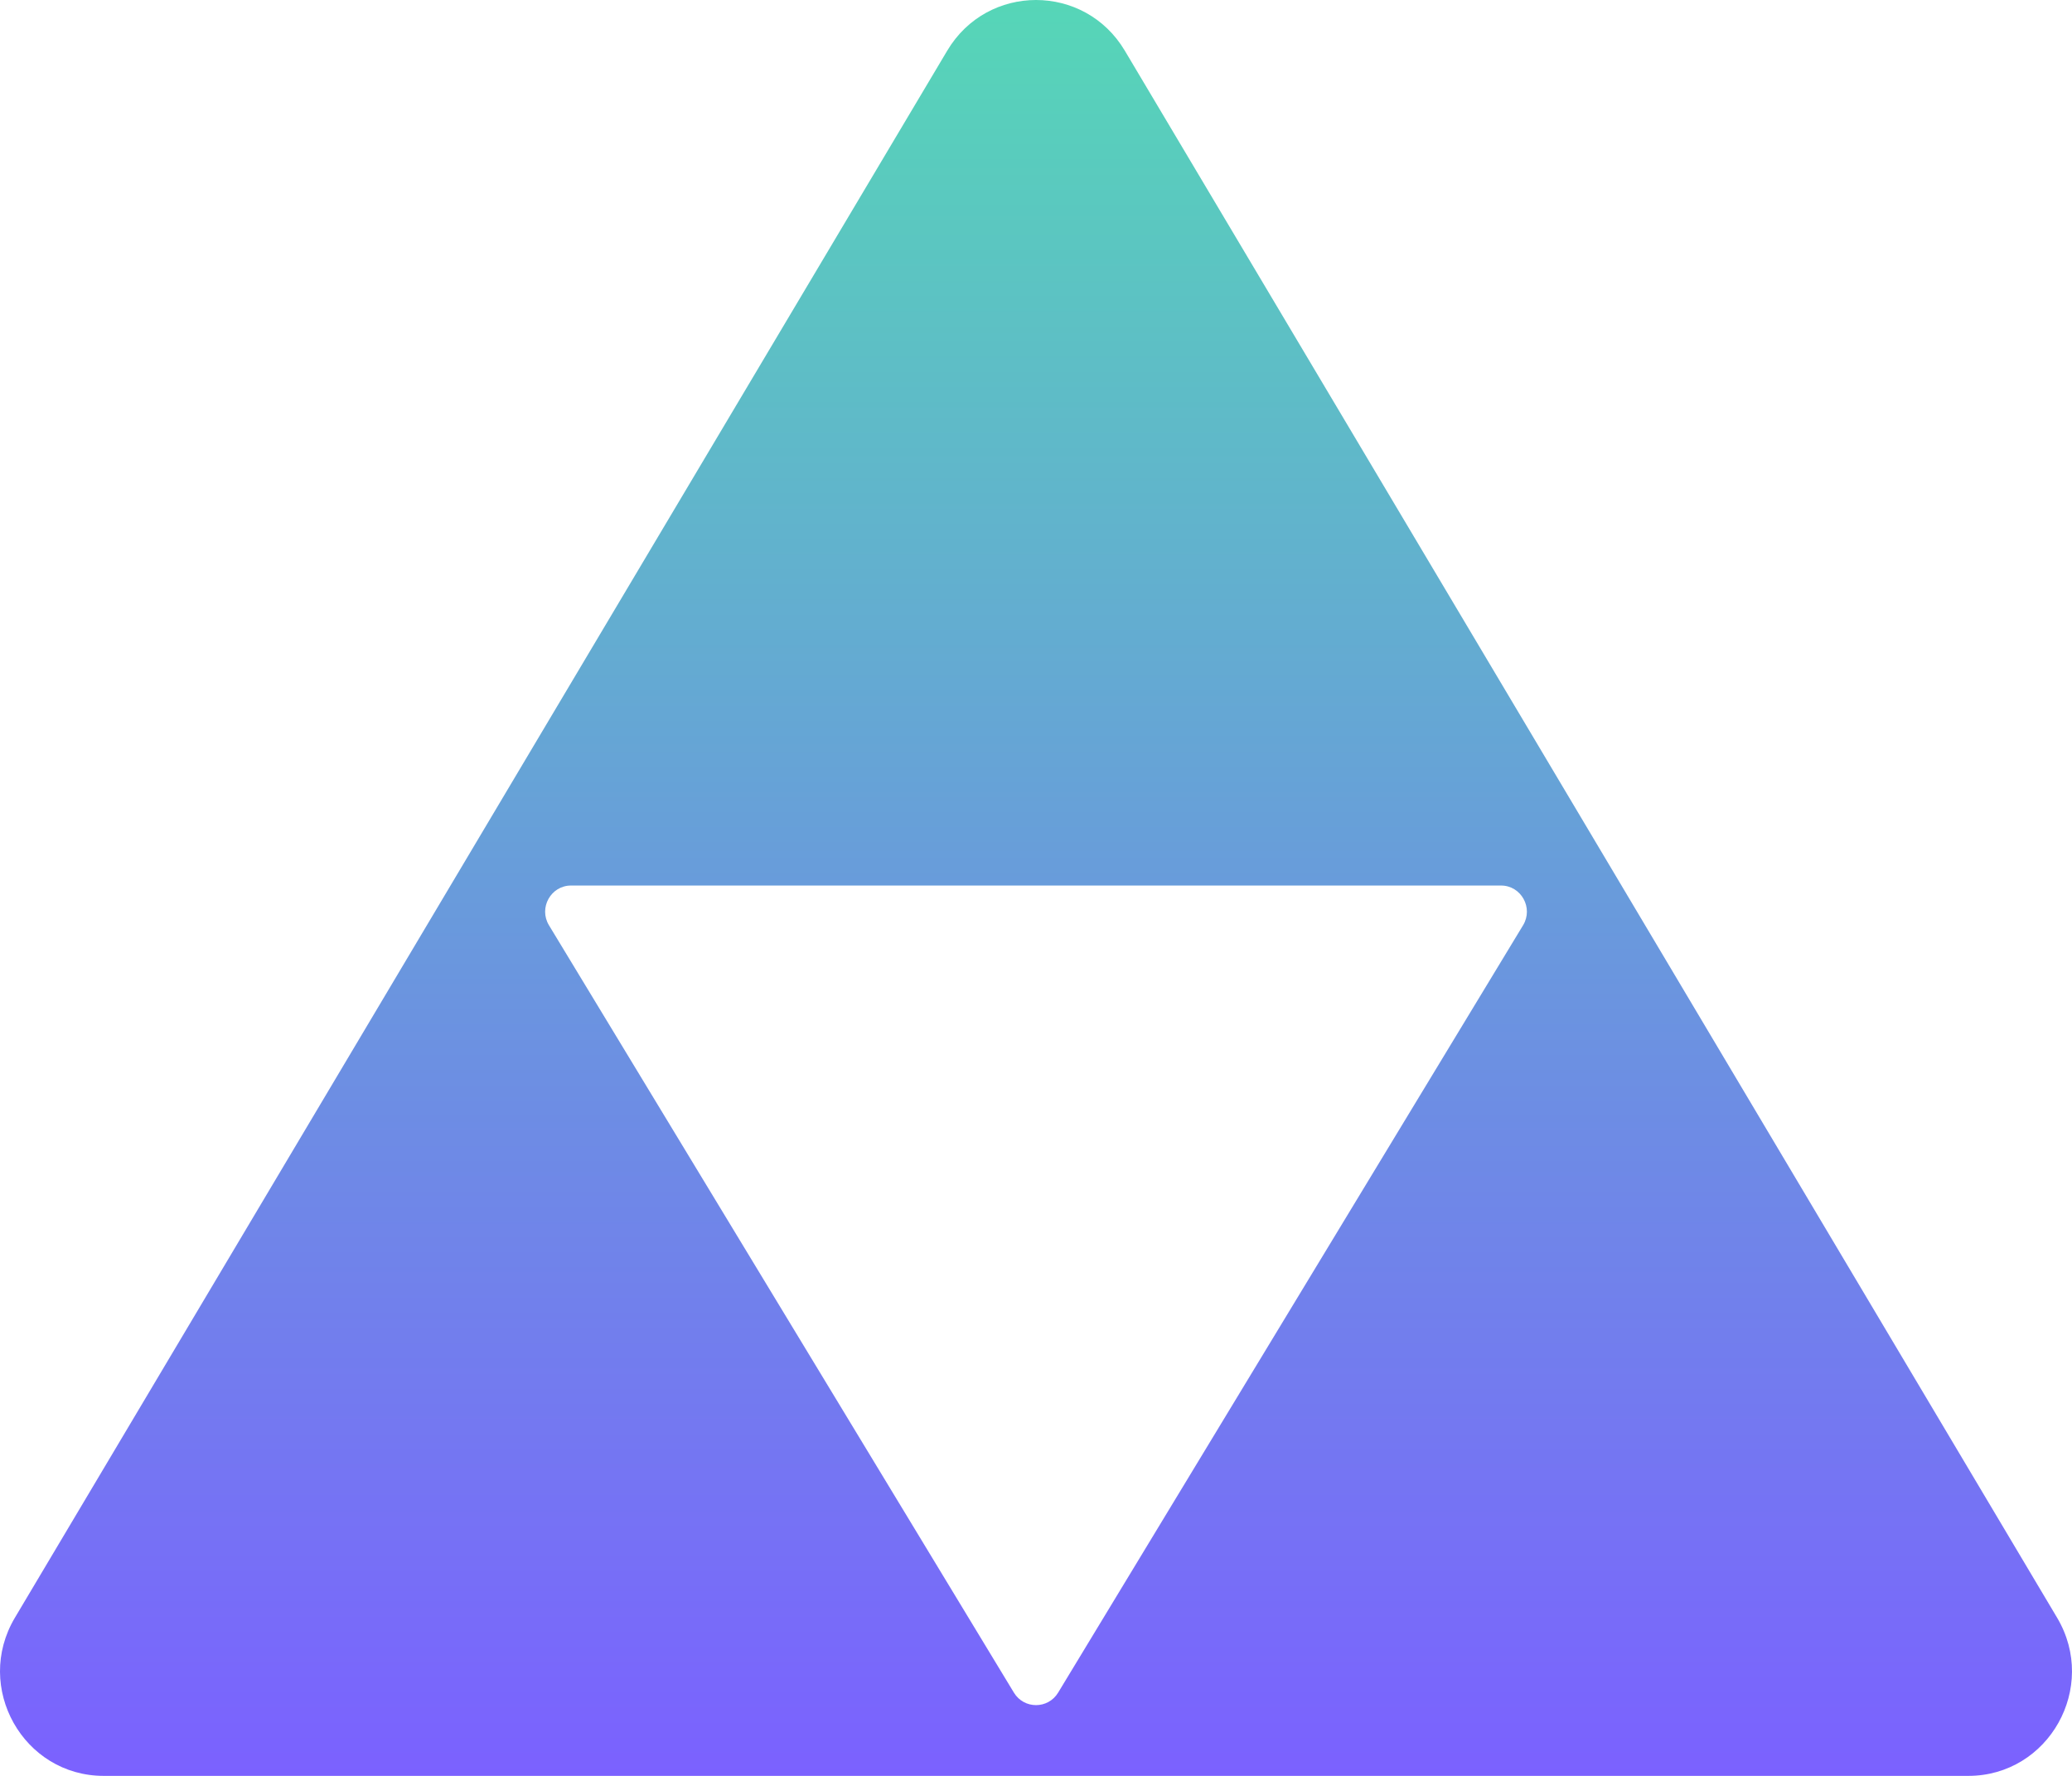 <svg width="56" height="48" viewBox="0 0 56 48" fill="none" xmlns="http://www.w3.org/2000/svg">
<path d="M25.6 1.371C26.687 -0.457 29.314 -0.457 30.401 1.371L55.597 43.724C56.716 45.606 55.372 48 53.196 48H2.804C0.628 48 -0.716 45.606 0.403 43.724L25.6 1.371ZM15.434 23.935C14.888 23.935 14.552 24.539 14.837 25.009L27.403 45.75C27.676 46.2 28.325 46.2 28.598 45.75L41.164 25.009C41.449 24.539 41.113 23.935 40.567 23.935H15.434Z" fill="url(#paint0_linear_2527_2070)"/>
<defs>
<linearGradient id="paint0_linear_2527_2070" x1="28" y1="1.05908e-05" x2="28" y2="48" gradientUnits="userSpaceOnUse">
<stop stop-color="#56D6B7"/>
<stop offset="1" stop-color="#7B61FF"/>
</linearGradient>
</defs>
</svg>
